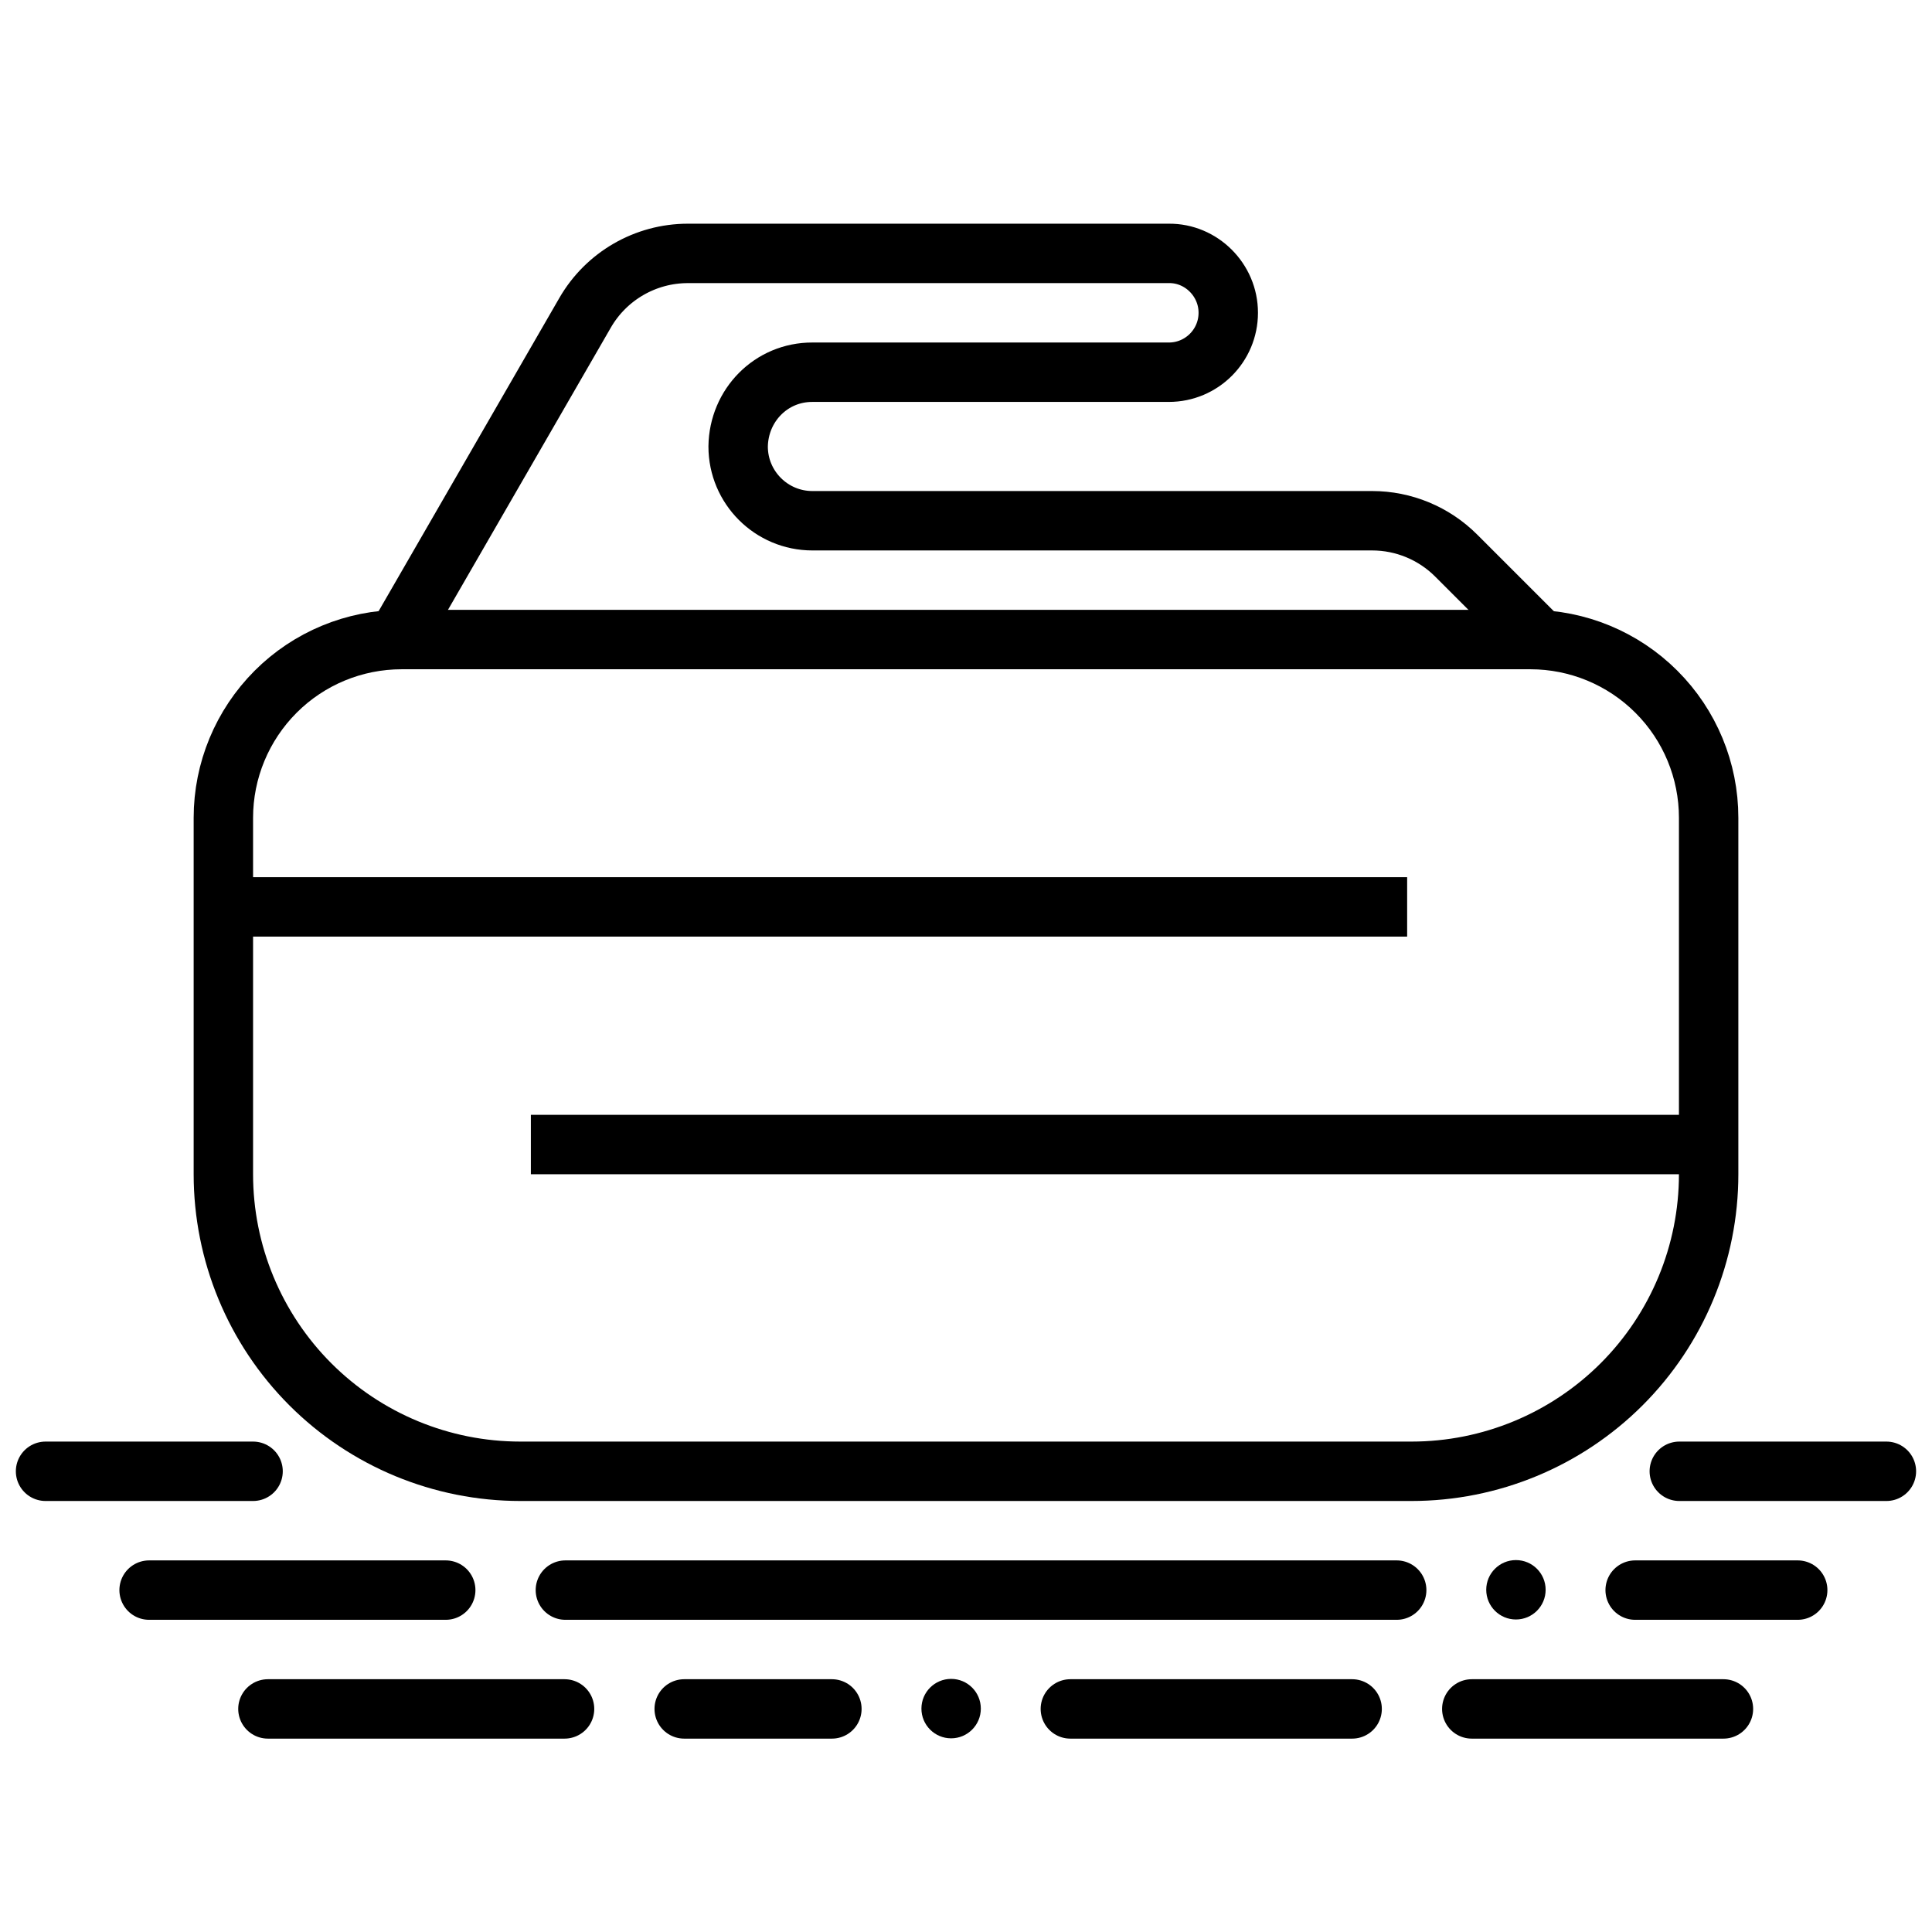 <?xml version="1.0" encoding="UTF-8"?>
<!-- Uploaded to: SVG Repo, www.svgrepo.com, Generator: SVG Repo Mixer Tools -->
<svg width="800px" height="800px" version="1.1" viewBox="144 144 512 512" xmlns="http://www.w3.org/2000/svg">
 <defs>
  <clipPath id="c">
   <path d="m160 148.09h482v254.91h-482z"/>
  </clipPath>
  <clipPath id="b">
   <path d="m148.09 525h70.906v17h-70.906z"/>
  </clipPath>
  <clipPath id="a">
   <path d="m581 525h70.902v17h-70.902z"/>
  </clipPath>
 </defs>
 <g clip-path="url(#c)">
  <path transform="matrix(15.744 0 0 15.744 148.09 -15917)" d="m25.665 1030.9-1.414-1.414c-0.375-0.375-0.884-0.586-1.414-0.586h-9.422c-0.69 0-1.25-0.56-1.25-1.25 0.01-0.695 0.557-1.252 1.25-1.25h6c0.552 0 1-0.448 1-1 9.93e-4 -0.553-0.456-1.006-1-1h-8.095c-0.715 0-1.375 0.381-1.732 1.001l-3.173 5.499" fill="none" stroke="#000000"/>
 </g>
 <path transform="matrix(15.744 0 0 15.744 148.09 -15917)" d="m3.176 1035.4h20.25" fill="none" stroke="#000000"/>
 <path transform="matrix(15.744 0 0 15.744 148.09 -15917)" d="m8.676 1039.4h20.25" fill="none" stroke="#000000"/>
 <path transform="matrix(15.744 0 0 15.744 148.09 -15917)" d="m25.5 1030.9h-19c-0.796 0-1.559 0.316-2.121 0.879-0.562 0.563-0.879 1.326-0.879 2.121v6c0 1.326 0.527 2.598 1.464 3.536 0.938 0.938 2.209 1.464 3.536 1.464h15c1.326 0 2.598-0.527 3.536-1.464 0.938-0.938 1.465-2.21 1.465-3.536v-6c0-0.796-0.316-1.559-0.879-2.121-0.563-0.563-1.326-0.879-2.121-0.879zm0 0" fill="none" stroke="#000000" stroke-linecap="round" stroke-linejoin="round"/>
 <path transform="matrix(15.744 0 0 15.744 148.09 -15917)" d="m4.25 1048.9h4.993" fill="none" stroke="#000000" stroke-linecap="round" stroke-linejoin="round"/>
 <path transform="matrix(15.744 0 0 15.744 148.09 -15917)" d="m24.514 1048.9h4.236" fill="none" stroke="#000000" stroke-linecap="round" stroke-linejoin="round"/>
 <path transform="matrix(15.744 0 0 15.744 148.09 -15917)" d="m23.25 1046.9h-13.993" fill="none" stroke="#000000" stroke-linecap="round" stroke-linejoin="round"/>
 <path transform="matrix(15.744 0 0 15.744 148.09 -15917)" d="m27.264 1046.9h2.736" fill="none" stroke="#000000" stroke-linecap="round" stroke-linejoin="round"/>
 <path transform="matrix(15.744 0 0 15.744 148.09 -15917)" d="m11.257 1048.9h2.486" fill="none" stroke="#000000" stroke-linecap="round" stroke-linejoin="round"/>
 <path transform="matrix(15.744 0 0 15.744 148.09 -15917)" d="m17.757 1048.9h4.743" fill="none" stroke="#000000" stroke-linecap="round" stroke-linejoin="round"/>
 <path d="m403.93 596.8c0 4.348-3.523 7.875-7.871 7.875s-7.871-3.527-7.871-7.875c0-4.352 3.523-7.875 7.871-7.875s7.871 3.523 7.871 7.875z"/>
 <path transform="matrix(15.744 0 0 15.744 148.09 -15917)" d="m7.243 1046.9h-4.993" fill="none" stroke="#000000" stroke-linecap="round" stroke-linejoin="round"/>
 <path d="m553.61 565.31c0 4.348-3.523 7.871-7.871 7.871-4.348 0-7.871-3.523-7.871-7.871s3.523-7.871 7.871-7.871c4.348 0 7.871 3.523 7.871 7.871z"/>
 <g clip-path="url(#b)">
  <path transform="matrix(15.744 0 0 15.744 148.09 -15917)" d="m4 1044.9h-3.493" fill="none" stroke="#000000" stroke-linecap="round" stroke-linejoin="round"/>
 </g>
 <g clip-path="url(#a)">
  <path transform="matrix(15.744 0 0 15.744 148.09 -15917)" d="m31.493 1044.9h-3.486" fill="none" stroke="#000000" stroke-linecap="round" stroke-linejoin="round"/>
 </g>
</svg>